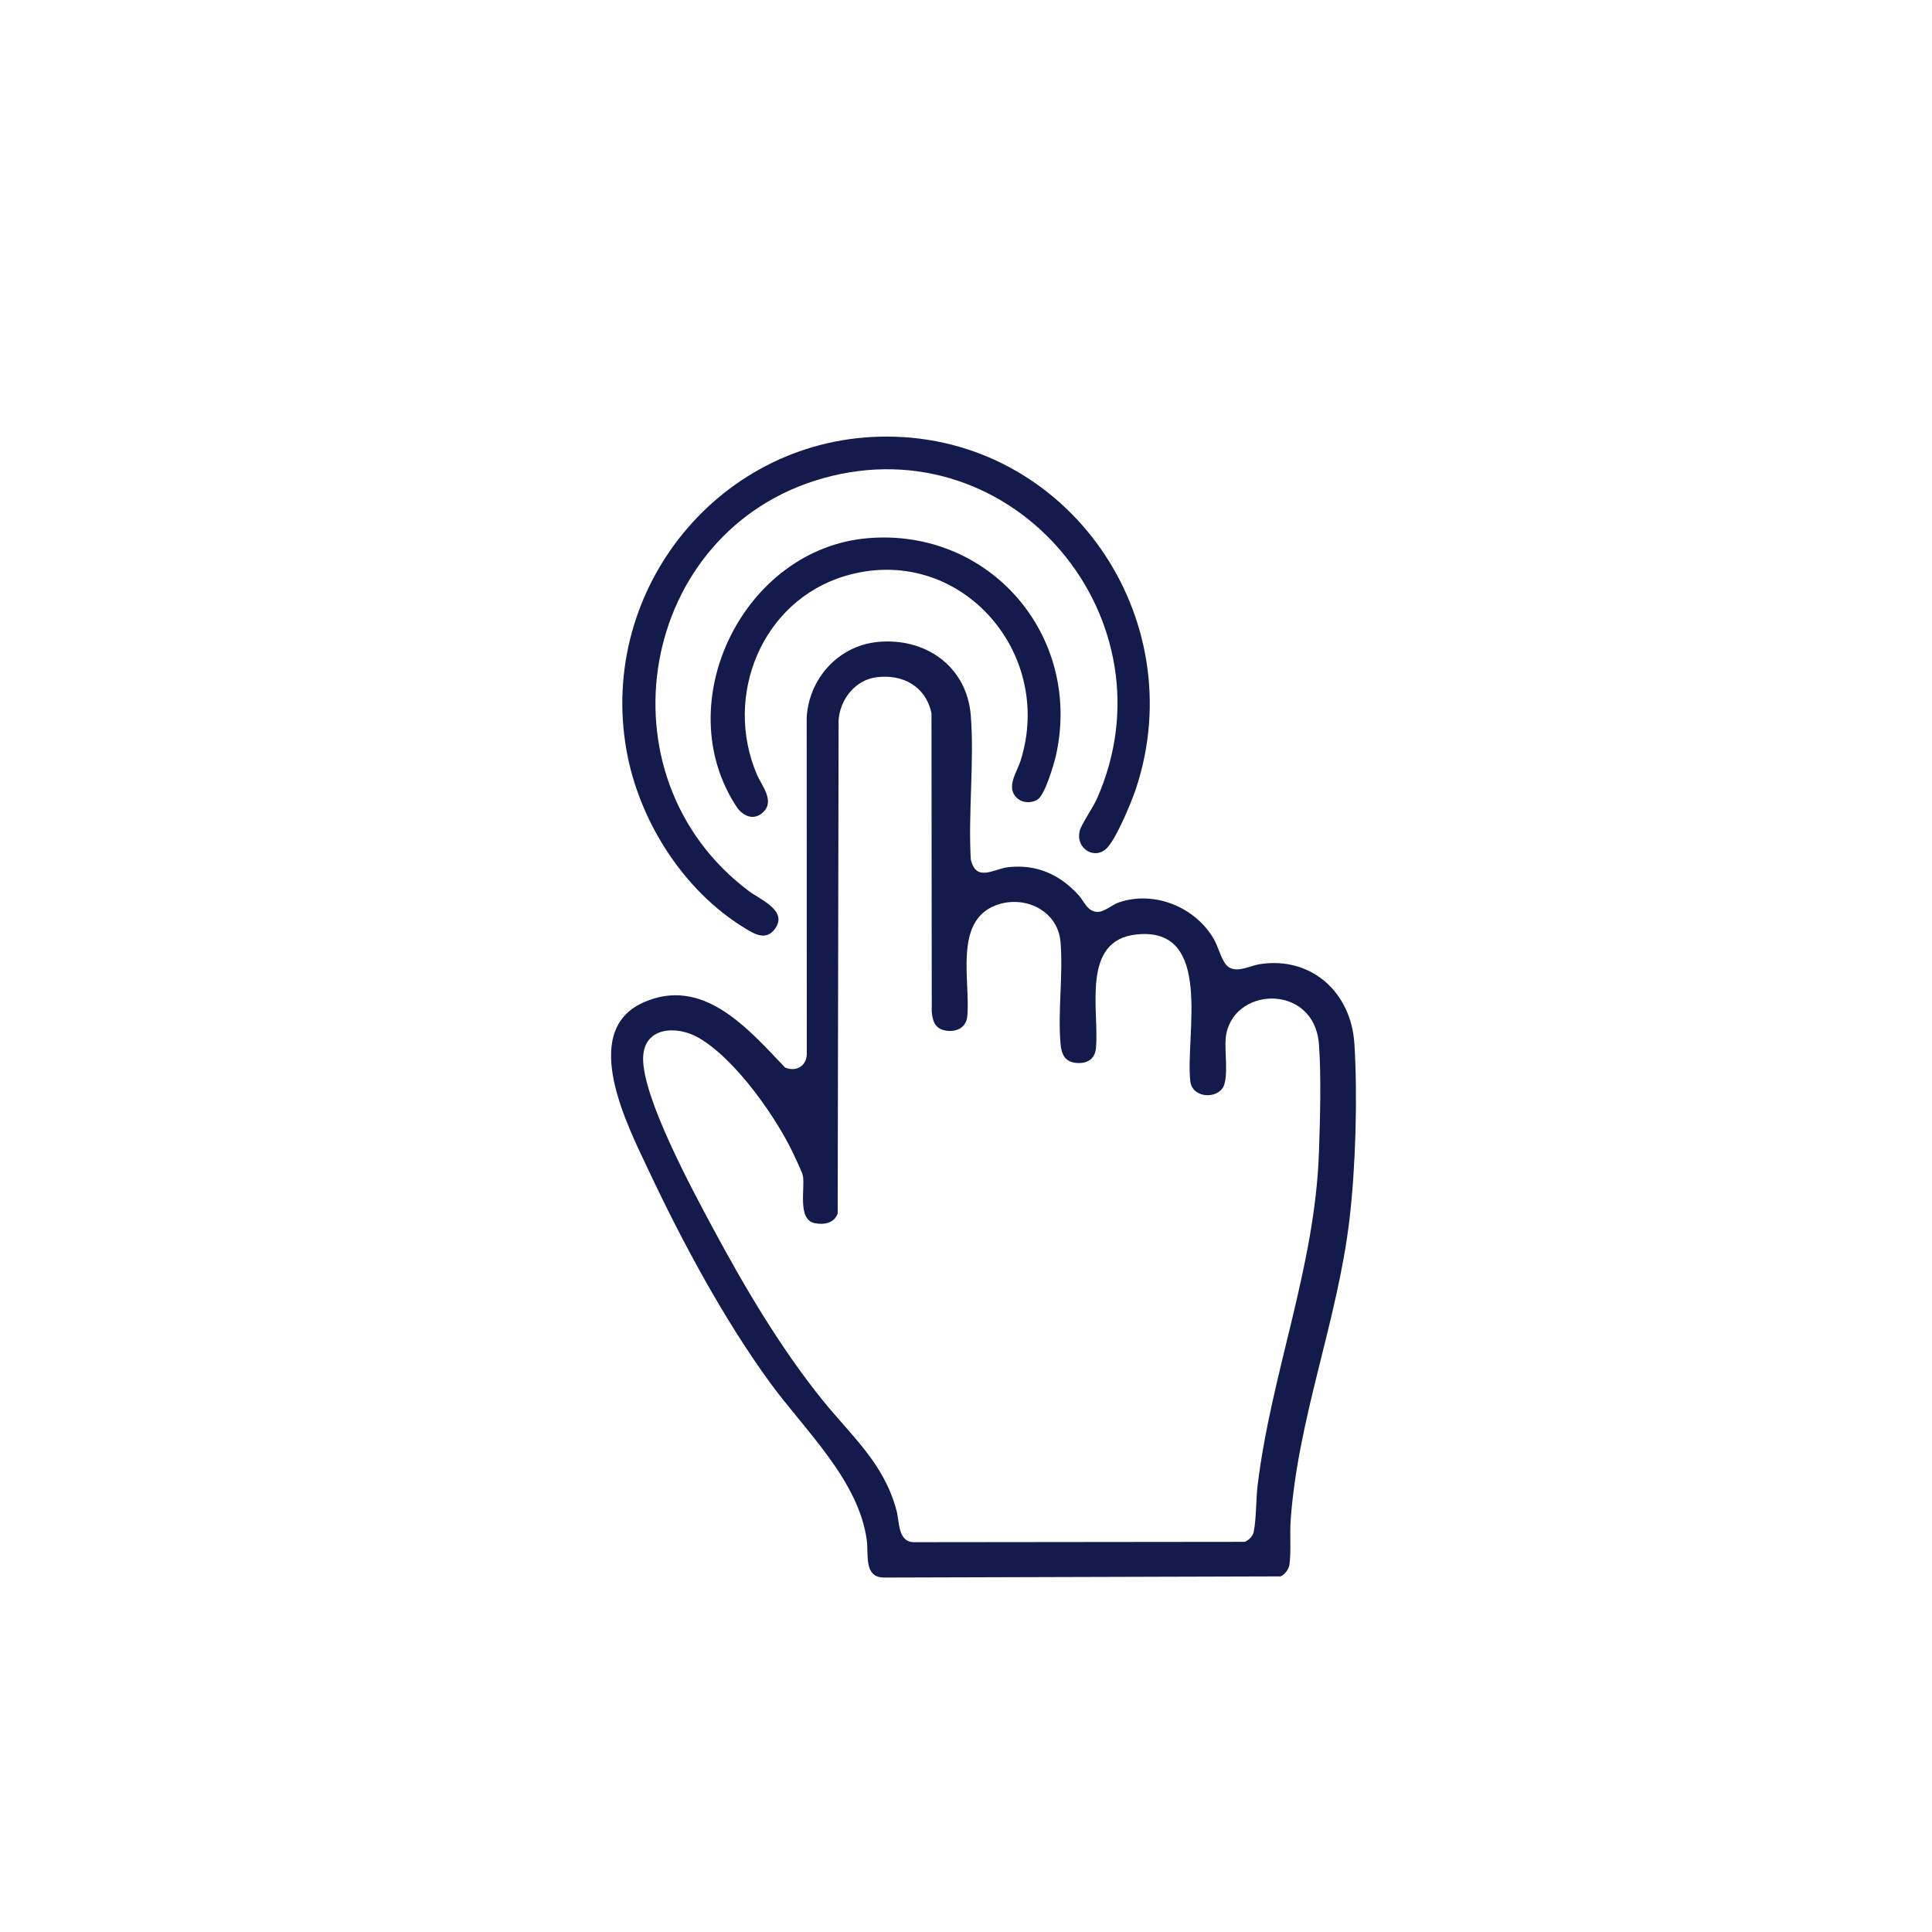 <?xml version="1.0" encoding="UTF-8"?> <svg xmlns="http://www.w3.org/2000/svg" id="Layer_1" version="1.1" viewBox="0 0 500 500"><!-- Generator: Adobe Illustrator 29.8.3, SVG Export Plug-In . SVG Version: 2.1.1 Build 3) --><defs><style> .st0 { fill: #131b4d; } </style></defs><path class="st0" d="M350.5,270.05c-.81-13.21-11.12-22.62-24.51-20.52-2.53.4-5.6,2.26-7.97.78-1.77-1.1-2.64-5.12-3.82-7.18-4.77-8.34-15.39-12.75-24.65-9.58-1.88.64-3.85,2.63-5.75,2.44-2.48-.24-3.2-2.7-4.61-4.27-4.87-5.38-10.87-8.12-18.3-7.29-3.65.41-8.28,4-9.65-2.02-.7-12.11.94-25.27,0-37.26-1.01-12.74-11.83-20.26-24.19-19-10.16,1.04-17.73,9.52-18.28,19.6l.03,87.07c-.08,3.1-2.82,4.66-5.62,3.46-9.54-10-21.24-23.79-36.74-16.81-16.75,7.54-3.84,32.25,1.47,43.53,8.66,18.41,19.49,38.55,31.47,54.96,8.9,12.2,22.9,25.15,24.95,40.71.48,3.68-.82,9.57,4.45,9.6l102.66-.3c1.03-.41,2.08-1.87,2.25-2.94.49-3.2.08-8.11.33-11.58,1.89-26.55,12.13-51.56,15.23-77.92,1.61-13.67,2.11-31.72,1.27-45.48ZM341.34,298.18c-.98,29.63-12.3,57.02-15.86,86.15-.46,3.78-.31,8.57-1.02,12.11-.23,1.16-1.25,2.12-2.3,2.59l-85.76.09c-4.04-.18-3.59-5.15-4.37-8.15-3.18-12.17-11.59-19.26-19.1-28.55-11.02-13.64-20.35-29.52-28.64-44.97-5.17-9.63-18.07-33.53-17.85-43.68.17-8.05,8.65-8.43,14.25-5.26,9.68,5.48,20.84,21.39,25.3,31.51.46,1.05,1.63,3.36,1.8,4.3.6,3.24-1.49,11.3,3.04,12.23,2.4.49,5.01.04,5.96-2.46l.24-127.73c.37-5.32,4.26-10.34,9.69-11.07,6.89-.93,12.88,2.32,14.35,9.32l.07,77.2c.21,2.67.97,4.59,3.91,4.95,2.65.33,5.01-.89,5.28-3.72.87-9.06-3.56-24.53,7.32-28.72,7.34-2.83,16.1,1.22,16.81,9.45.72,8.39-.73,17.87,0,26.27.23,2.71,1.05,4.79,4.12,5.05,2.76.23,4.78-.96,5.05-3.81.91-9.73-4.03-27.95,10.56-29.45,20.01-2.05,12.51,26.2,13.86,37.99.51,4.46,7.08,4.7,8.62,1.29,1.23-2.73.25-9.03.53-12.3,1.16-13.47,22.95-14.73,24.15,1.53.61,8.27.28,19.4,0,27.82Z"></path><path class="st0" d="M192.79,240.23c2.47,1.5,5.45,3.29,7.73.21,3.52-4.75-3.67-7.54-6.69-9.81-39.73-29.78-28.61-93.46,19.21-106.87,49.28-13.81,91.44,36.66,70.81,83.03-.94,2.11-3.97,6.54-4.39,8.13-1.24,4.67,3.85,7.78,7.01,4.56,2.46-2.51,6.34-11.83,7.52-15.39,14.65-44.24-17.55-91.05-64.5-91.1-42.86-.05-74.81,39.24-67.35,81.23,3.23,18.21,14.75,36.37,30.66,46.01Z"></path><path class="st0" d="M263.17,206.51c1.47,1.35,3.82,1.46,5.46.32,1.83-1.28,4.16-9.09,4.69-11.5,6.77-30.8-17.18-58.7-48.72-56.05-32.2,2.7-51.71,42.6-33.97,69.52,1.59,2.41,4.46,3.69,6.86,1.41,3.11-2.94-.36-6.85-1.59-9.74-8.74-20.39,1.29-45.04,22.89-51.43,29.15-8.62,54.26,19.47,45.35,47.79-.95,3.01-3.89,6.97-.97,9.66Z"></path></svg> 